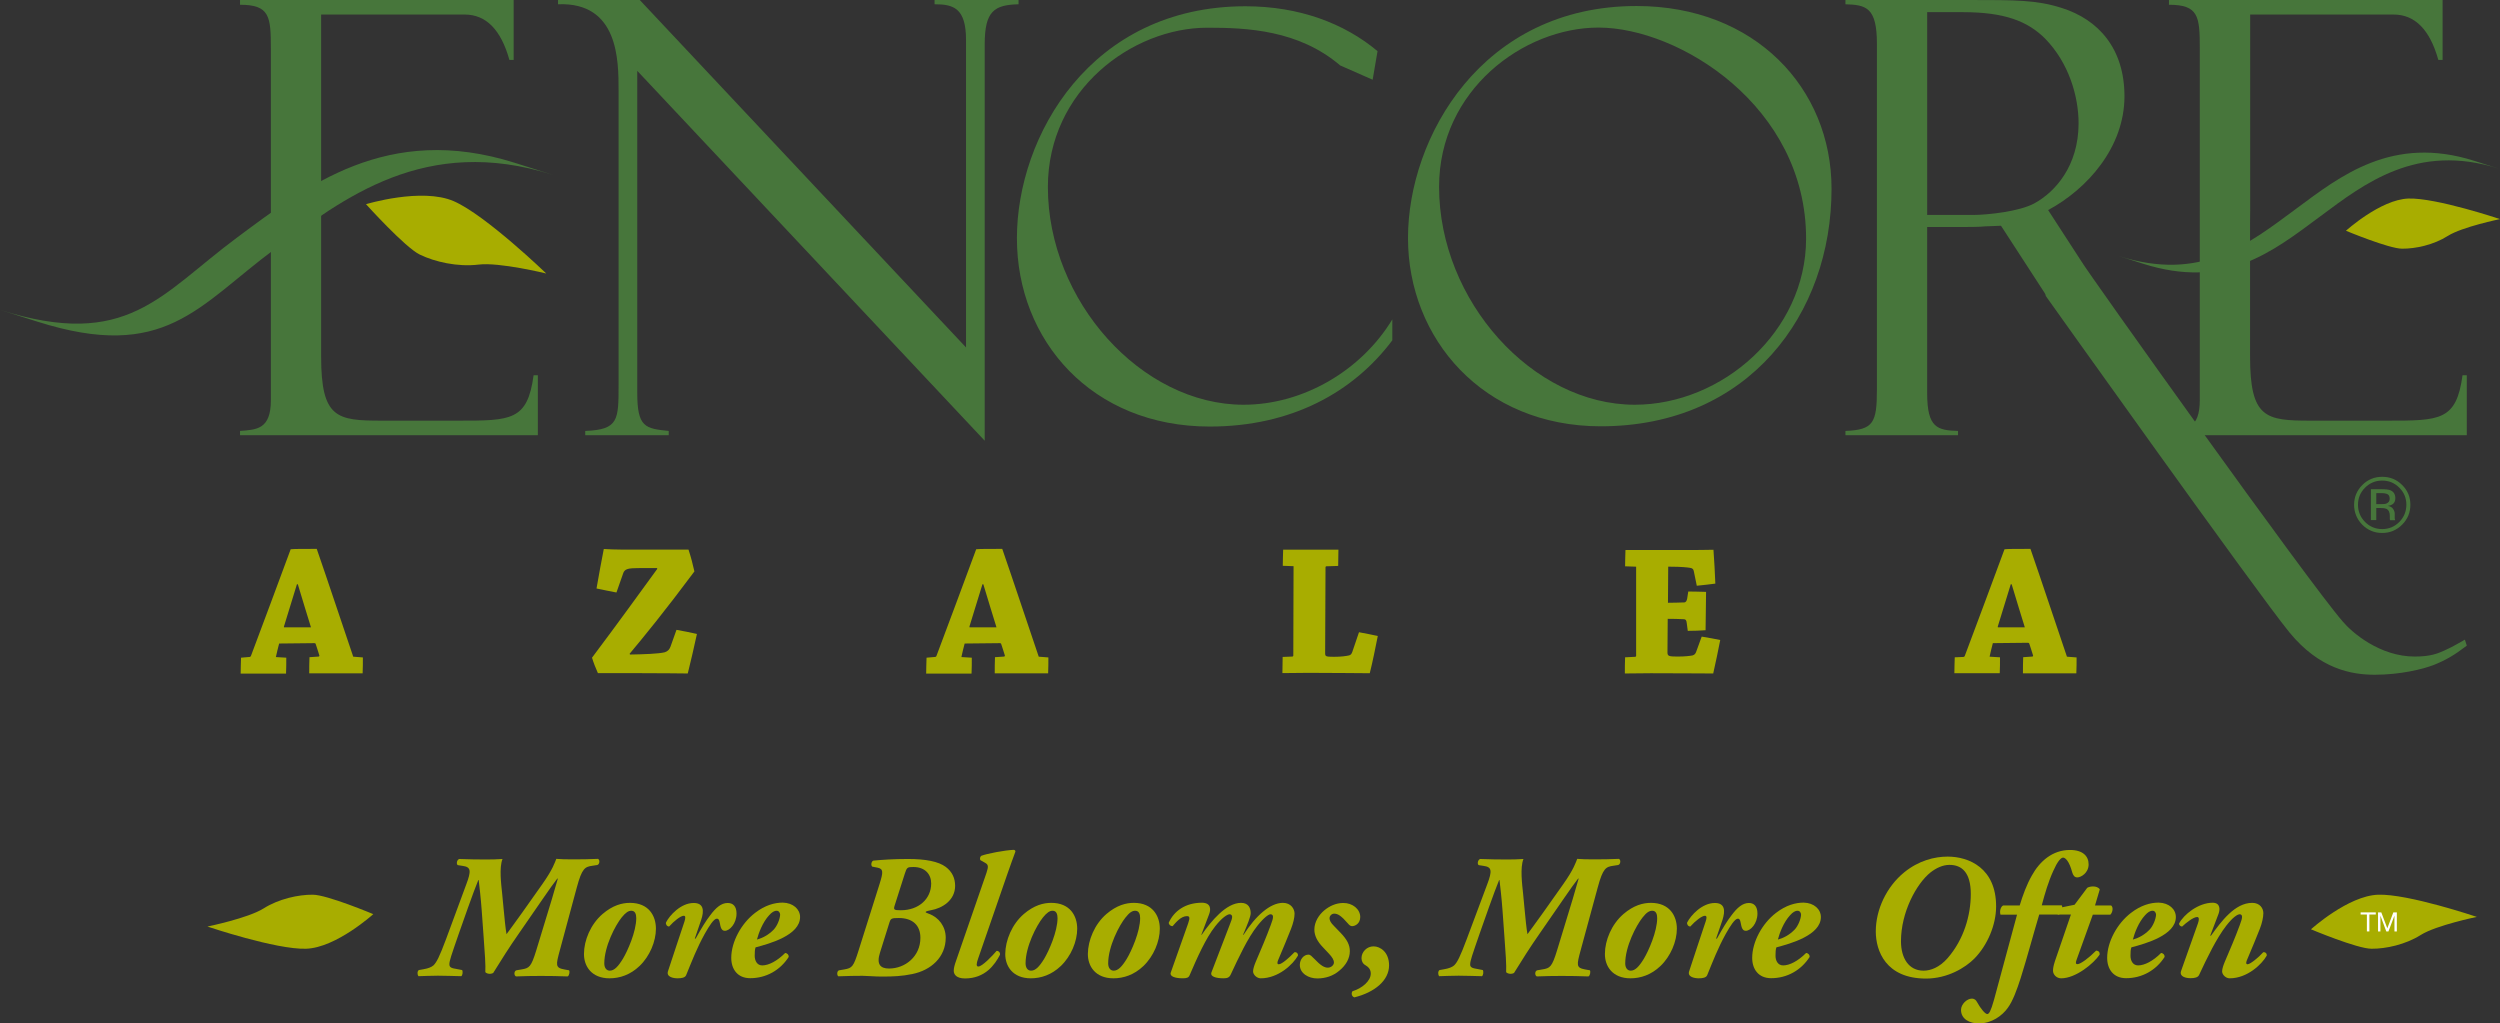 <svg xmlns="http://www.w3.org/2000/svg" id="a" viewBox="0 0 199.45 81.65"><rect x="0" y="0" width="199.45" height="81.65" fill="#333333" stroke="none"/><g><path d="m37.19,70.58c.42-1.11.39-1.41-.28-1.5l-.39-.06c-.13-.08-.08-.41.11-.49.77.03,1.49.04,2.17.04.49,0,.79-.01,1.29-.04-.28.7-.1,2.05-.03,2.74l.11,1.15c.08.82.15,1.6.24,2.11.28-.39.66-.89,1.22-1.68l1.62-2.29c.86-1.21,1.03-1.79,1.13-2.04.31.03.83.04,1.35.04.69,0,1.28-.01,1.98-.04.17.08.13.44-.06.49l-.39.06c-.59.08-.83.2-1.24,1.72l-1.36,5.04c-.31,1.15-.37,1.38.35,1.51l.39.07c.07.08.03.41-.11.49-.75-.03-1.46-.04-2.14-.04s-1.29.01-1.98.04c-.18-.07-.17-.44.03-.49l.41-.07c.61-.1.76-.18,1.17-1.51l1.24-4.07.48-1.65-.03-.03c-.34.44-.63.86-1.11,1.55l-2.01,2.91c-.72,1.03-1.35,2.03-2,3.08-.18.11-.49.09-.63-.06.03-.51-.04-1.6-.14-2.87l-.15-2.07c-.07-.97-.18-1.91-.24-2.41h-.03c-.2.49-.48,1.24-.83,2.22l-.72,2.04c-.63,1.82-.75,2.17-.76,2.45,0,.14.04.28.34.34l.68.13c.07.13.04.42-.07.49-.61-.01-1.21-.04-1.86-.04s-1.05.03-1.55.04c-.11-.11-.11-.41.03-.49l.34-.06c.42-.07.65-.17.82-.31.25-.24.48-.69,1-2.08l1.61-4.36Z" style="fill:#a8ad00;"></path><path d="m52.33,74.09c0,1.01-.49,2.2-1.31,2.98-.73.7-1.58.98-2.39.98-1.44,0-2.05-.97-2.04-1.95,0-1.08.53-2.36,1.48-3.18.82-.7,1.56-.89,2.19-.89,1.51,0,2.07,1.05,2.07,2.06Zm-2.73-.9c-.51.63-1.39,2.32-1.39,3.67,0,.35.17.58.44.58.35,0,.66-.32,1.04-.94.38-.63,1.07-2.18,1.07-3.25,0-.3-.08-.59-.39-.59-.23-.01-.47.16-.77.53Z" style="fill:#a8ad00;"></path><path d="m58.76,72.88c0,.8-.55,1.38-.93,1.38-.28,0-.34-.28-.41-.65-.04-.24-.11-.32-.23-.32-.24,0-.61.58-.97,1.22-.63,1.14-1.03,2.19-1.48,3.29-.08.2-.37.25-.68.25-.35,0-.91-.11-.77-.56.41-1.29.93-2.77,1.32-3.98.08-.27.1-.45-.06-.45-.24,0-.77.41-1.17.86-.17-.01-.28-.17-.25-.32.28-.56,1.18-1.56,2.21-1.56.82,0,.84.63.6,1.35l-.51,1.49h.07c.46-.83.83-1.44,1.17-1.87.44-.59.87-.97,1.38-.97.43,0,.71.26.71.84Z" style="fill:#a8ad00;"></path><path d="m63.83,73.16c0,1.45-2.41,2.12-3.55,2.42-.06.17-.07.38-.07.67,0,.38.18.77.6.77.51,0,1.18-.34,1.83-.99.15,0,.3.14.28.32-.68,1.06-1.8,1.69-3.07,1.69-1.01,0-1.51-.72-1.51-1.62,0-1.27.79-2.74,1.9-3.59.79-.61,1.55-.82,2.21-.82.83.02,1.38.53,1.38,1.15Zm-2.47-.14c-.51.55-.84,1.42-.97,1.94.49-.14.93-.38,1.34-.8.28-.3.49-.83.51-1.18,0-.15-.1-.32-.27-.32-.19-.01-.4.12-.61.36Z" style="fill:#a8ad00;"></path><path d="m70.17,70.53c.3-.96.32-1.21-.17-1.31l-.41-.08c-.13-.11-.08-.41.08-.48.77-.07,1.59-.13,2.77-.13,1.42,0,2.43.2,3.01.63.52.39.75.91.75,1.51,0,1.15-1.01,1.79-1.94,1.95-.35.07-.39.1-.41.14-.01.04.06.07.28.15.76.28,1.32,1,1.32,1.9,0,1.56-1.18,2.6-2.67,2.9-.82.17-1.52.2-2.38.2-.3,0-.62-.01-.9-.03-.28-.01-.53-.03-.69-.03-.56,0-1.21.01-1.93.04-.13-.09-.11-.45.07-.48l.41-.07c.63-.11.73-.21,1.14-1.52l1.67-5.29Zm.04,5.46c-.3.93.01,1.28.72,1.28,1.28,0,2.5-.96,2.5-2.45,0-1-.62-1.58-1.72-1.58-.61,0-.65.03-.77.42l-.73,2.33Zm1.17-3.76c-.11.35-.07.39.49.39,1.42,0,2.42-.9,2.42-2.14,0-.73-.49-1.31-1.42-1.31-.48,0-.52.03-.68.52l-.81,2.54Z" style="fill:#a8ad00;"></path><path d="m76.09,77.45c0-.21.06-.45.2-.84l2.41-6.97c.17-.51.15-.66-.1-.8l-.39-.22c-.04-.11-.04-.24.07-.34.45-.18,1.89-.45,2.59-.48.1.01.14.06.14.14-.21.59-.41,1.1-.66,1.84l-2.31,6.68c-.14.39-.18.65.01.65.31,0,1.13-.86,1.46-1.25.15-.01.3.13.27.31-.41.79-1.18,1.89-2.79,1.89-.7,0-.9-.33-.9-.61Z" style="fill:#a8ad00;"></path><path d="m85.94,74.09c0,1.01-.49,2.2-1.31,2.98-.73.7-1.58.98-2.39.98-1.44,0-2.05-.97-2.04-1.95.01-1.08.53-2.36,1.48-3.18.82-.7,1.56-.89,2.19-.89,1.51,0,2.07,1.05,2.07,2.06Zm-2.73-.9c-.51.63-1.39,2.32-1.39,3.67,0,.35.17.58.44.58.35,0,.66-.32,1.04-.94.38-.63,1.07-2.18,1.07-3.25,0-.3-.08-.59-.39-.59-.23-.01-.47.16-.77.53Z" style="fill:#a8ad00;"></path><path d="m92.53,74.09c0,1.01-.49,2.2-1.31,2.98-.73.7-1.58.98-2.39.98-1.44,0-2.05-.97-2.04-1.95.01-1.08.53-2.36,1.48-3.18.82-.7,1.56-.89,2.19-.89,1.5,0,2.07,1.05,2.07,2.06Zm-2.73-.9c-.51.63-1.39,2.32-1.39,3.67,0,.35.17.58.44.58.35,0,.66-.32,1.04-.94.38-.63,1.07-2.18,1.07-3.25,0-.3-.08-.59-.39-.59-.24-.01-.48.16-.77.53Z" style="fill:#a8ad00;"></path><path d="m96.47,72.92l-.63,1.66h.03c.76-1.1,1.96-2.55,3.14-2.55.62,0,.77.45.77.82,0,.28-.25.89-.61,1.73h.04c.96-1.51,2.12-2.55,3.14-2.55.65,0,.93.49.93.86,0,.34-.11.77-.28,1.21-.27.7-.62,1.52-1.04,2.52-.08.2-.06.31.06.31.25,0,.86-.55,1.25-.96.15-.03.3.08.28.27-.39.7-1.56,1.81-2.97,1.81-.32,0-.61-.3-.61-.55,0-.21.1-.49.21-.76.42-.98.84-1.96,1.2-2.94.13-.34.18-.52.18-.66,0-.11-.06-.2-.2-.2-.15,0-.53.27-1.03.9-.8,1-1.53,2.6-2.14,3.9-.11.25-.28.31-.58.31-.62,0-1.07-.15-.97-.45.06-.17.89-2.32,1.46-3.8.14-.34.2-.52.2-.66,0-.11-.08-.2-.2-.2-.18,0-.61.27-1.15.96-.75.94-1.46,2.55-2.04,3.9-.08.2-.23.25-.55.25-.61,0-1.06-.15-.96-.45.06-.18,1.18-3.32,1.39-3.93.17-.48.11-.58-.1-.58-.48,0-.89.52-1.14.8-.15.01-.3-.11-.31-.27.41-.92,1.31-1.6,2.66-1.6.71.01.71.52.57.9Z" style="fill:#a8ad00;"></path><path d="m108.52,73.16c0,.55-.44.73-.65.73-.13,0-.24-.1-.32-.2-.56-.65-.83-.8-1.11-.8-.2,0-.37.18-.37.37,0,.15.08.35.37.63l.53.55c.49.51.72.94.72,1.44,0,.58-.31,1.13-.84,1.56-.48.41-1.08.62-1.76.62s-1.39-.39-1.39-1.08c0-.45.32-.82.69-.82.15,0,.27.14.44.31.55.58.83.73,1.11.73.25,0,.48-.2.48-.41s-.13-.42-.41-.72l-.46-.49c-.44-.45-.69-.92-.69-1.42,0-.61.36-1.17.79-1.53.41-.34.93-.59,1.51-.59.74-.01,1.36.49,1.36,1.12Z" style="fill:#a8ad00;"></path><path d="m110.82,77.02c0,1.2-1.15,2.15-2.77,2.55-.21-.07-.27-.32-.15-.49.77-.23,1.46-.82,1.46-1.41,0-.32-.17-.52-.46-.69-.17-.09-.28-.3-.28-.54,0-.49.42-.94.96-.94s1.24.46,1.24,1.52Z" style="fill:#a8ad00;"></path><path d="m118.64,70.58c.42-1.11.39-1.41-.28-1.5l-.39-.06c-.13-.08-.08-.41.11-.49.77.03,1.49.04,2.17.04.49,0,.79-.01,1.29-.04-.28.7-.1,2.05-.03,2.74l.11,1.15c.08.82.15,1.6.24,2.11.28-.39.66-.89,1.22-1.68l1.62-2.29c.86-1.21,1.03-1.79,1.13-2.04.31.03.83.04,1.35.04.69,0,1.28-.01,1.98-.04.17.08.13.44-.06.49l-.39.06c-.59.08-.83.2-1.24,1.72l-1.37,5.04c-.31,1.15-.37,1.38.35,1.51l.39.07c.07.08.03.41-.11.49-.75-.03-1.46-.04-2.14-.04s-1.29.01-1.98.04c-.18-.07-.17-.44.03-.49l.41-.07c.61-.1.76-.18,1.17-1.51l1.24-4.07.48-1.65-.03-.03c-.34.44-.63.86-1.11,1.55l-2.01,2.91c-.72,1.03-1.35,2.03-2,3.08-.18.11-.49.09-.63-.06.03-.51-.04-1.6-.14-2.87l-.15-2.07c-.07-.97-.18-1.91-.24-2.41h-.03c-.2.49-.48,1.24-.83,2.22l-.72,2.04c-.63,1.82-.75,2.17-.76,2.45-.01.14.04.28.34.34l.67.13c.07.13.04.42-.07.49-.61-.01-1.21-.04-1.86-.04s-1.05.03-1.55.04c-.11-.11-.11-.41.03-.49l.34-.06c.42-.07.65-.17.82-.31.25-.24.48-.69,1-2.08l1.63-4.36Z" style="fill:#a8ad00;"></path><path d="m133.78,74.09c0,1.01-.49,2.2-1.31,2.98-.73.7-1.58.98-2.39.98-1.44,0-2.05-.97-2.04-1.95,0-1.08.53-2.36,1.48-3.18.82-.7,1.56-.89,2.19-.89,1.5,0,2.07,1.05,2.07,2.06Zm-2.73-.9c-.51.63-1.39,2.32-1.39,3.67,0,.35.17.58.44.58.35,0,.66-.32,1.04-.94.38-.63,1.07-2.18,1.07-3.25,0-.3-.08-.59-.39-.59-.24-.01-.48.16-.77.53Z" style="fill:#a8ad00;"></path><path d="m140.21,72.88c0,.8-.55,1.38-.93,1.38-.28,0-.34-.28-.41-.65-.04-.24-.11-.32-.22-.32-.24,0-.61.58-.97,1.22-.63,1.14-1.03,2.19-1.48,3.29-.08.2-.37.25-.67.25-.35,0-.92-.11-.77-.56.41-1.29.93-2.77,1.32-3.98.09-.27.1-.45-.06-.45-.24,0-.77.41-1.17.86-.17-.01-.28-.17-.25-.32.28-.56,1.18-1.56,2.21-1.56.82,0,.84.63.61,1.35l-.51,1.49h.07c.46-.83.83-1.44,1.17-1.87.44-.59.87-.97,1.38-.97.4,0,.68.26.68.84Z" style="fill:#a8ad00;"></path><path d="m145.27,73.16c0,1.45-2.41,2.12-3.55,2.42-.06.17-.07.38-.07.67,0,.38.18.77.61.77.51,0,1.18-.34,1.83-.99.15,0,.3.14.28.32-.68,1.06-1.8,1.69-3.07,1.69-1.01,0-1.51-.72-1.51-1.62,0-1.27.79-2.74,1.9-3.59.79-.61,1.55-.82,2.21-.82.82.02,1.37.53,1.37,1.15Zm-2.46-.14c-.51.55-.84,1.42-.97,1.94.49-.14.93-.38,1.34-.8.28-.3.49-.83.51-1.18,0-.15-.1-.32-.27-.32-.19-.01-.4.12-.61.36Z" style="fill:#a8ad00;"></path><path d="m151.9,69.61c1.17-.96,2.45-1.27,3.48-1.27,1.72,0,3.87.93,3.87,3.97,0,1.48-.69,3.1-1.73,4.16-.72.73-2.14,1.6-3.86,1.6-3.22,0-4.01-2.22-4.01-3.76,0-1.75.86-3.56,2.25-4.7Zm2.12-.01c-1.13.9-2.36,3.18-2.36,5.49,0,1.35.62,2.35,1.8,2.35.56,0,1.27-.25,1.93-1.01,1.28-1.48,1.84-3.39,1.84-5.11s-.72-2.32-1.7-2.32c-.54,0-1.06.25-1.51.6Z" style="fill:#a8ad00;"></path><path d="m162.69,72.96c-.52,1.74-.96,3.42-1.48,5.07-.3.93-.62,1.82-1.03,2.38-.45.63-1.29,1.24-2.31,1.24-.72,0-1.42-.34-1.42-1.08,0-.46.48-.9.86-.9.22,0,.34.13.39.23.35.63.69,1,.84,1s.28-.21.54-1.13l1.84-6.8h-1.32c-.1-.3.04-.66.21-.73h1.32c.25-.82.55-1.65.97-2.39.63-1.14,1.65-2.04,3.04-2.04,1.05,0,1.49.51,1.49,1.15,0,.69-.62,1.04-.9,1.04-.23,0-.34-.17-.41-.41-.24-.9-.55-1.17-.73-1.17s-.46.34-.77,1.04c-.41.89-.68,1.84-.93,2.77h1.6c.1.2,0,.62-.22.73,0,0-1.58,0-1.58,0Z" style="fill:#a8ad00;"></path><path d="m166.97,72.96l-1.31,3.64c-.07.2-.07.32.08.32.25,0,.93-.51,1.49-1.08.21.01.3.14.28.32-.48.72-1.91,1.89-3.07,1.89-.38,0-.65-.31-.65-.6,0-.2.03-.38.15-.76l1.28-3.73h-1.04c-.14-.11-.04-.45.11-.53l1.22-.25,1.01-1.35c.13-.08.31-.11.48-.11.2,0,.44.08.52.24l-.38,1.28h1.29c.22.18.07.63-.07.73h-1.39Z" style="fill:#a8ad00;"></path><path d="m173.59,73.16c0,1.45-2.41,2.12-3.55,2.42-.06.17-.07.38-.07.67,0,.38.18.77.61.77.51,0,1.18-.34,1.83-.99.15,0,.3.14.28.32-.68,1.06-1.8,1.69-3.07,1.69-1.01,0-1.51-.72-1.51-1.62,0-1.27.79-2.74,1.9-3.59.79-.61,1.55-.82,2.21-.82.83.02,1.37.53,1.37,1.15Zm-2.46-.14c-.51.55-.84,1.42-.97,1.94.49-.14.93-.38,1.34-.8.28-.3.49-.83.51-1.18,0-.15-.1-.32-.27-.32-.19-.01-.4.12-.61.36Z" style="fill:#a8ad00;"></path><path d="m176.99,72.92l-.66,1.73h.06c.82-1.14,1.91-2.62,3.29-2.62.63,0,.89.45.89.82,0,.34-.11.82-.28,1.25-.27.7-.62,1.52-1.04,2.52-.08.2-.06.31.06.31.21,0,.89-.55,1.25-.96.15-.03.3.08.28.27-.39.7-1.56,1.81-2.96,1.81-.32,0-.6-.3-.6-.55,0-.21.1-.49.21-.76.42-.98.84-1.96,1.2-2.94.13-.34.18-.52.18-.66,0-.11-.06-.2-.18-.2-.2,0-.58.27-1.07.9-.79,1.01-1.55,2.6-2.18,3.95-.1.2-.37.25-.68.25-.35,0-.9-.11-.76-.56l1.35-3.81c.1-.28.11-.51-.06-.51-.3,0-.87.45-1.2.76-.14,0-.24-.11-.25-.23.37-.73,1.55-1.67,2.69-1.67.64.01.58.58.46.9Z" style="fill:#a8ad00;"></path></g><path d="m184.37,74.14s2.96-2.68,5.36-2.76c2.39-.08,7.87,1.77,7.87,1.77,0,0-3.25.67-4.47,1.44-1.22.77-2.79,1.11-3.93,1.1-1.14,0-4.83-1.55-4.83-1.55h0Z" style="fill:#a8ad00;"></path><path d="m29.78,72.93s-2.96,2.68-5.36,2.76c-2.39.08-7.87-1.77-7.87-1.77,0,0,3.25-.67,4.47-1.44,1.22-.77,2.79-1.11,3.93-1.1,1.14,0,4.83,1.55,4.83,1.55h0Z" style="fill:#a8ad00;"></path><path d="m74.55,0h6.71v.34c-1.93.05-2.7.53-2.7,3.19v31.63L50.84,5.65v25.69c0,2.75.63,2.85,2.51,3.04v.34h-6.66v-.34c2.66-.1,2.66-.87,2.66-3.67V7.2c0-2.37,0-7.05-4.83-6.86v-.34h6.52l26.03,27.72V3.19c0-2.56-1.01-2.85-2.51-2.85v-.34h0Z" style="fill:#47763b;"></path><path d="m127.71,34.01c-9.41,0-15.38-7.01-15.38-15.02S118.21.48,130.56.48c9.45,0,15.56,6.56,15.56,14.57.01,10-6.6,18.96-18.41,18.96h0Zm-.18-31.81c-5.97,0-12.72,4.98-12.72,12.71,0,9.09,7.47,17.38,15.61,17.38,6.97,0,13.67-5.84,13.67-13.26,0-10.54-10.13-16.83-16.56-16.83h0Z" style="fill:#47763b;"></path><path d="m196.65,51.03c-.29.15-.87.53-1.64.87-.53.24-1.11.48-2.36.48-2.8,0-5.02-1.93-5.75-2.8-2.7-3.09-20.35-27.86-20.84-28.72l-2.66-4.1c3.14-1.69,6.09-5.02,6.09-9.08,0-3.81-2.08-6.13-5.02-7.05C162.49,0,160.85,0,157.08,0h-9.85v.34c1.64.05,2.51.24,2.51,3.14v27.62c0,2.65-.29,3.19-2.51,3.28v.34h8.98v-.34c-1.64-.05-2.46-.24-2.46-2.99v-13.28h2.8c.24,0,1.5,0,1.79-.05l1.3-.05,3.48,5.36s.09.14.09.24c.1.14,16.83,23.65,19.44,26.84,2.41,2.94,4.97,3.38,6.81,3.38,2.03,0,3.81-.44,4.68-.77.97-.39,1.64-.77,2.66-1.55l-.15-.48Zm-34.36-34.8c-1.16.63-3.67.92-4.92.92h-3.62V.97h2.85c3.33,0,5.17.72,6.57,2.12,1.88,1.93,2.66,4.59,2.66,6.76-.01,3.38-1.85,5.46-3.54,6.38Z" style="fill:#47763b;"></path><path d="m179.51,17.72v10.72c0,4.93,1.25,5.12,4.83,5.12h6.13c4.2,0,5.5,0,5.99-3.62h.34v4.78h-23.76v-.34c1.35-.1,2.46-.14,2.46-2.46V3.86c0-2.56-.1-3.48-2.46-3.48v-.38h21.83v4.78h-.34q-1.01-3.62-3.57-3.62h-11.44v15.6" style="fill:#47763b;"></path><path d="m25.62,17.72v10.72c0,4.93,1.25,5.12,4.83,5.12h6.13c4.2,0,5.5,0,5.99-3.62h.34v4.78h-23.76v-.34c1.35-.1,2.46-.14,2.46-2.46V3.86c0-2.56-.1-3.48-2.46-3.48v-.38h21.83v4.78h-.34q-1.01-3.62-3.57-3.62h-11.45v15.6" style="fill:#47763b;"></path><path d="m0,24.72c10.18,3.23,12.79-1.23,18.94-5.79,5.48-4.06,11.95-9.16,22.13-5.94l3.04.96c-10.18-3.23-16.71,1.86-22.19,5.92-6.14,4.56-8.75,9.02-18.94,5.79l-2.98-.94h0Z" style="fill:#47763b;"></path><path d="m169.05,20.43c6.52,2.07,10.23-.88,14.17-3.8,3.51-2.6,7.65-5.87,14.17-3.8l1.95.62c-6.52-2.07-10.7,1.19-14.2,3.79-3.93,2.92-7.65,5.87-14.17,3.8l-1.92-.61h0Z" style="fill:#47763b;"></path><path d="m29.2,16.29s4.44-1.35,7-.24c2.55,1.11,7.38,5.77,7.38,5.77,0,0-3.75-.92-5.41-.71-1.67.2-3.49-.22-4.68-.8-1.18-.57-4.29-4.02-4.29-4.02h0Z" style="fill:#a8ad00;"></path><path d="m187.16,18.41s2.75-2.49,4.98-2.57c2.22-.07,7.31,1.64,7.31,1.64,0,0-3.02.62-4.16,1.34-1.13.72-2.59,1.03-3.65,1.02-1.05,0-4.48-1.43-4.48-1.43h0Z" style="fill:#a8ad00;"></path><path d="m190.05,38.34c.54,0,.99.19,1.37.57.38.38.56.83.56,1.36s-.19.99-.56,1.37c-.38.38-.83.57-1.37.57s-.99-.19-1.37-.57c-.37-.38-.56-.84-.56-1.37s.19-.99.56-1.36c.38-.38.84-.57,1.37-.57h0Zm2.25,1.93c0-.62-.22-1.15-.66-1.58-.44-.44-.97-.65-1.59-.65s-1.15.22-1.58.65c-.44.44-.66.97-.66,1.58s.22,1.15.65,1.59c.44.44.97.66,1.59.66s1.15-.22,1.59-.66c.44-.44.66-.97.66-1.59h0Zm-1.65-.48c0,.19-.09.31-.26.38-.09.04-.23.05-.42.05h-.39v-.88h.37c.24,0,.42.03.53.09s.17.18.17.36h0Zm-1.5-.76v2.46h.43v-.96h.35c.23,0,.39.03.49.08.16.09.24.28.24.56v.27s0,.02.02.03c0,0,0,.02,0,.03h.4v-.03s-.03-.06-.03-.13v-.36c0-.12-.04-.25-.13-.38-.09-.13-.23-.21-.42-.24.15-.02.27-.06.36-.12.16-.1.24-.27.24-.49,0-.31-.13-.52-.38-.63-.14-.06-.37-.09-.68-.09h-.9Z" style="fill:#47763b;"></path><path d="m19.93,52.41s.08-.03.09-.08c.92-2.45,2.26-6.04,3.17-8.51.27-.03.97-.03,2.08-.03.88,2.54,2.08,6.16,2.91,8.6l.77.06c0,.41,0,.85-.02,1.27h-4.26c0-.42,0-.86.02-1.29l.74-.05s.06-.03.05-.08c-.08-.23-.21-.71-.3-.94-.02-.04-.05-.05-.11-.05l-2.8.03c-.08.33-.2.76-.26,1.08l.83.05c0,.41,0,.85-.02,1.27h-3.62c0-.42.02-.86.03-1.27l.7-.06Zm3.76-5.8c-.35,1.12-.71,2.32-1.03,3.35-.02.06-.02.09.03.09h2.12c-.32-1-.68-2.24-1.05-3.44h-.07Z" style="fill:#a8ad00;"></path><path d="m55.6,50.58c-.23,1.05-.47,2.11-.73,3.15-.32,0-2.06-.03-4.79-.03h-2.38c-.17-.38-.35-.83-.47-1.23,2.23-2.97,3.64-4.94,5.21-7.09l-.03-.06h-.91c-1.09,0-1.27.02-1.47.09-.17.06-.27.18-.32.35l-.53,1.51c-.53-.11-1.11-.21-1.59-.32.18-1.05.38-2.12.58-3.15.15.02,1.14.05,1.61.05h5.15c.18.55.35,1.18.47,1.74-2.44,3.27-3.97,5.13-5.17,6.57l.03.06c1.17-.02,2.27-.06,2.77-.18.26-.08.39-.24.47-.47l.47-1.32c.55.1,1.14.21,1.63.33Z" style="fill:#a8ad00;"></path><path d="m74.62,52.41s.08-.03.09-.08c.92-2.45,2.26-6.04,3.17-8.51.27-.03.97-.03,2.08-.03.88,2.54,2.08,6.16,2.91,8.6l.77.06c0,.41,0,.85-.02,1.27h-4.26c0-.42,0-.86.02-1.29l.74-.05s.06-.03.05-.08c-.08-.23-.21-.71-.3-.94-.02-.04-.05-.05-.11-.05l-2.8.03c-.08.33-.2.76-.26,1.08l.83.05c0,.41,0,.85-.02,1.27h-3.62c0-.42.02-.86.03-1.27l.7-.06Zm3.76-5.8c-.35,1.12-.71,2.32-1.03,3.35-.02.06-.02.09.03.09h2.12c-.32-1-.68-2.24-1.05-3.44h-.07Z" style="fill:#a8ad00;"></path><path d="m102.34,45.14c0-.42.02-.88.03-1.29h4.41c0,.39-.02.88-.02,1.3l-.95.03s-.06.02-.06.06l-.03,6.83c0,.29,0,.33.7.33.59,0,.98-.06,1.2-.11.14-.03.21-.12.27-.29l.53-1.56c.51.09,1.03.2,1.5.3-.2.98-.39,1.98-.64,2.97-.74,0-2.77-.03-4.88-.03-.7,0-1.45.02-2.09.02,0-.42.02-.88.02-1.29l.79-.03s.06-.03.06-.08l.02-7.13-.86-.03Z" style="fill:#a8ad00;"></path><path d="m130.45,52.4c.05,0,.08-.03.08-.06v-7.13l-.88-.03c0-.44.02-.89.03-1.3h5.52c.64,0,1.17-.02,1.5-.02.06.89.12,1.8.15,2.7-.44.06-.97.12-1.48.17l-.24-1.17c-.03-.14-.09-.23-.3-.26s-.65-.09-1.59-.09h-.15l-.02,2.88c.47,0,.91-.02,1.33-.03.09-.02.17-.12.2-.29l.09-.58c.48,0,.98.02,1.42.03,0,.47-.02,1.03-.02,1.58s-.02,1.09-.02,1.48c-.44.03-.94.05-1.42.05l-.08-.61c-.02-.23-.09-.32-.23-.32-.42-.02-.85-.03-1.29-.03l-.02,2.68c0,.29.11.33.79.33.62,0,1-.05,1.21-.09.15-.05.23-.12.29-.29l.44-1.21c.51.08,1.05.18,1.48.27-.17.88-.36,1.77-.56,2.67-.76,0-2.86-.02-4.97-.02-.7,0-1.47.02-2.08.02,0-.42,0-.88.02-1.29l.8-.04Z" style="fill:#a8ad00;"></path><path d="m156.66,52.41s.08-.03.09-.08c.92-2.45,2.26-6.04,3.17-8.51.27-.03.97-.03,2.07-.03.88,2.54,2.08,6.16,2.91,8.6l.77.06c0,.41,0,.85-.02,1.27h-4.26c0-.42,0-.86.02-1.29l.74-.05s.06-.03.05-.08c-.08-.23-.21-.71-.3-.94-.02-.06-.05-.08-.11-.08l-2.8.03c-.08.33-.2.76-.26,1.08l.83.05c0,.41,0,.85-.02,1.27h-3.62c0-.42.02-.86.03-1.27l.71-.03Zm3.76-5.8c-.35,1.12-.71,2.32-1.03,3.35-.02.06-.02.09.03.09h2.12c-.32-1-.68-2.24-1.05-3.44h-.07Z" style="fill:#a8ad00;"></path><path d="m99.21,32.29c-8.14,0-15.61-8.28-15.61-17.37,0-7.74,6.74-12.71,12.72-12.71,3.17,0,7.28.18,10.6,3.01l2.59,1.14.39-2.28c-2.65-2.22-6.25-3.58-10.54-3.58-12.35,0-18.23,10.36-18.23,18.51s5.97,15.02,15.38,15.02c6.53,0,11.46-2.74,14.57-6.88v-1.67c-2.47,4.08-7.11,6.81-11.87,6.81Z" style="fill:#47763b;"></path><path d="m188.83,72.96v1.35h.2v-1.35h.51v-.17h-1.21v.17h.5Z" style="fill:#fff;"></path><path d="m189.98,72.79l.48,1.27.48-1.27h.28v1.52h-.19v-1.26h0l-.48,1.26h-.17l-.47-1.26h0v1.26h-.19v-1.52h.26Z" style="fill:#fff;"></path></svg>